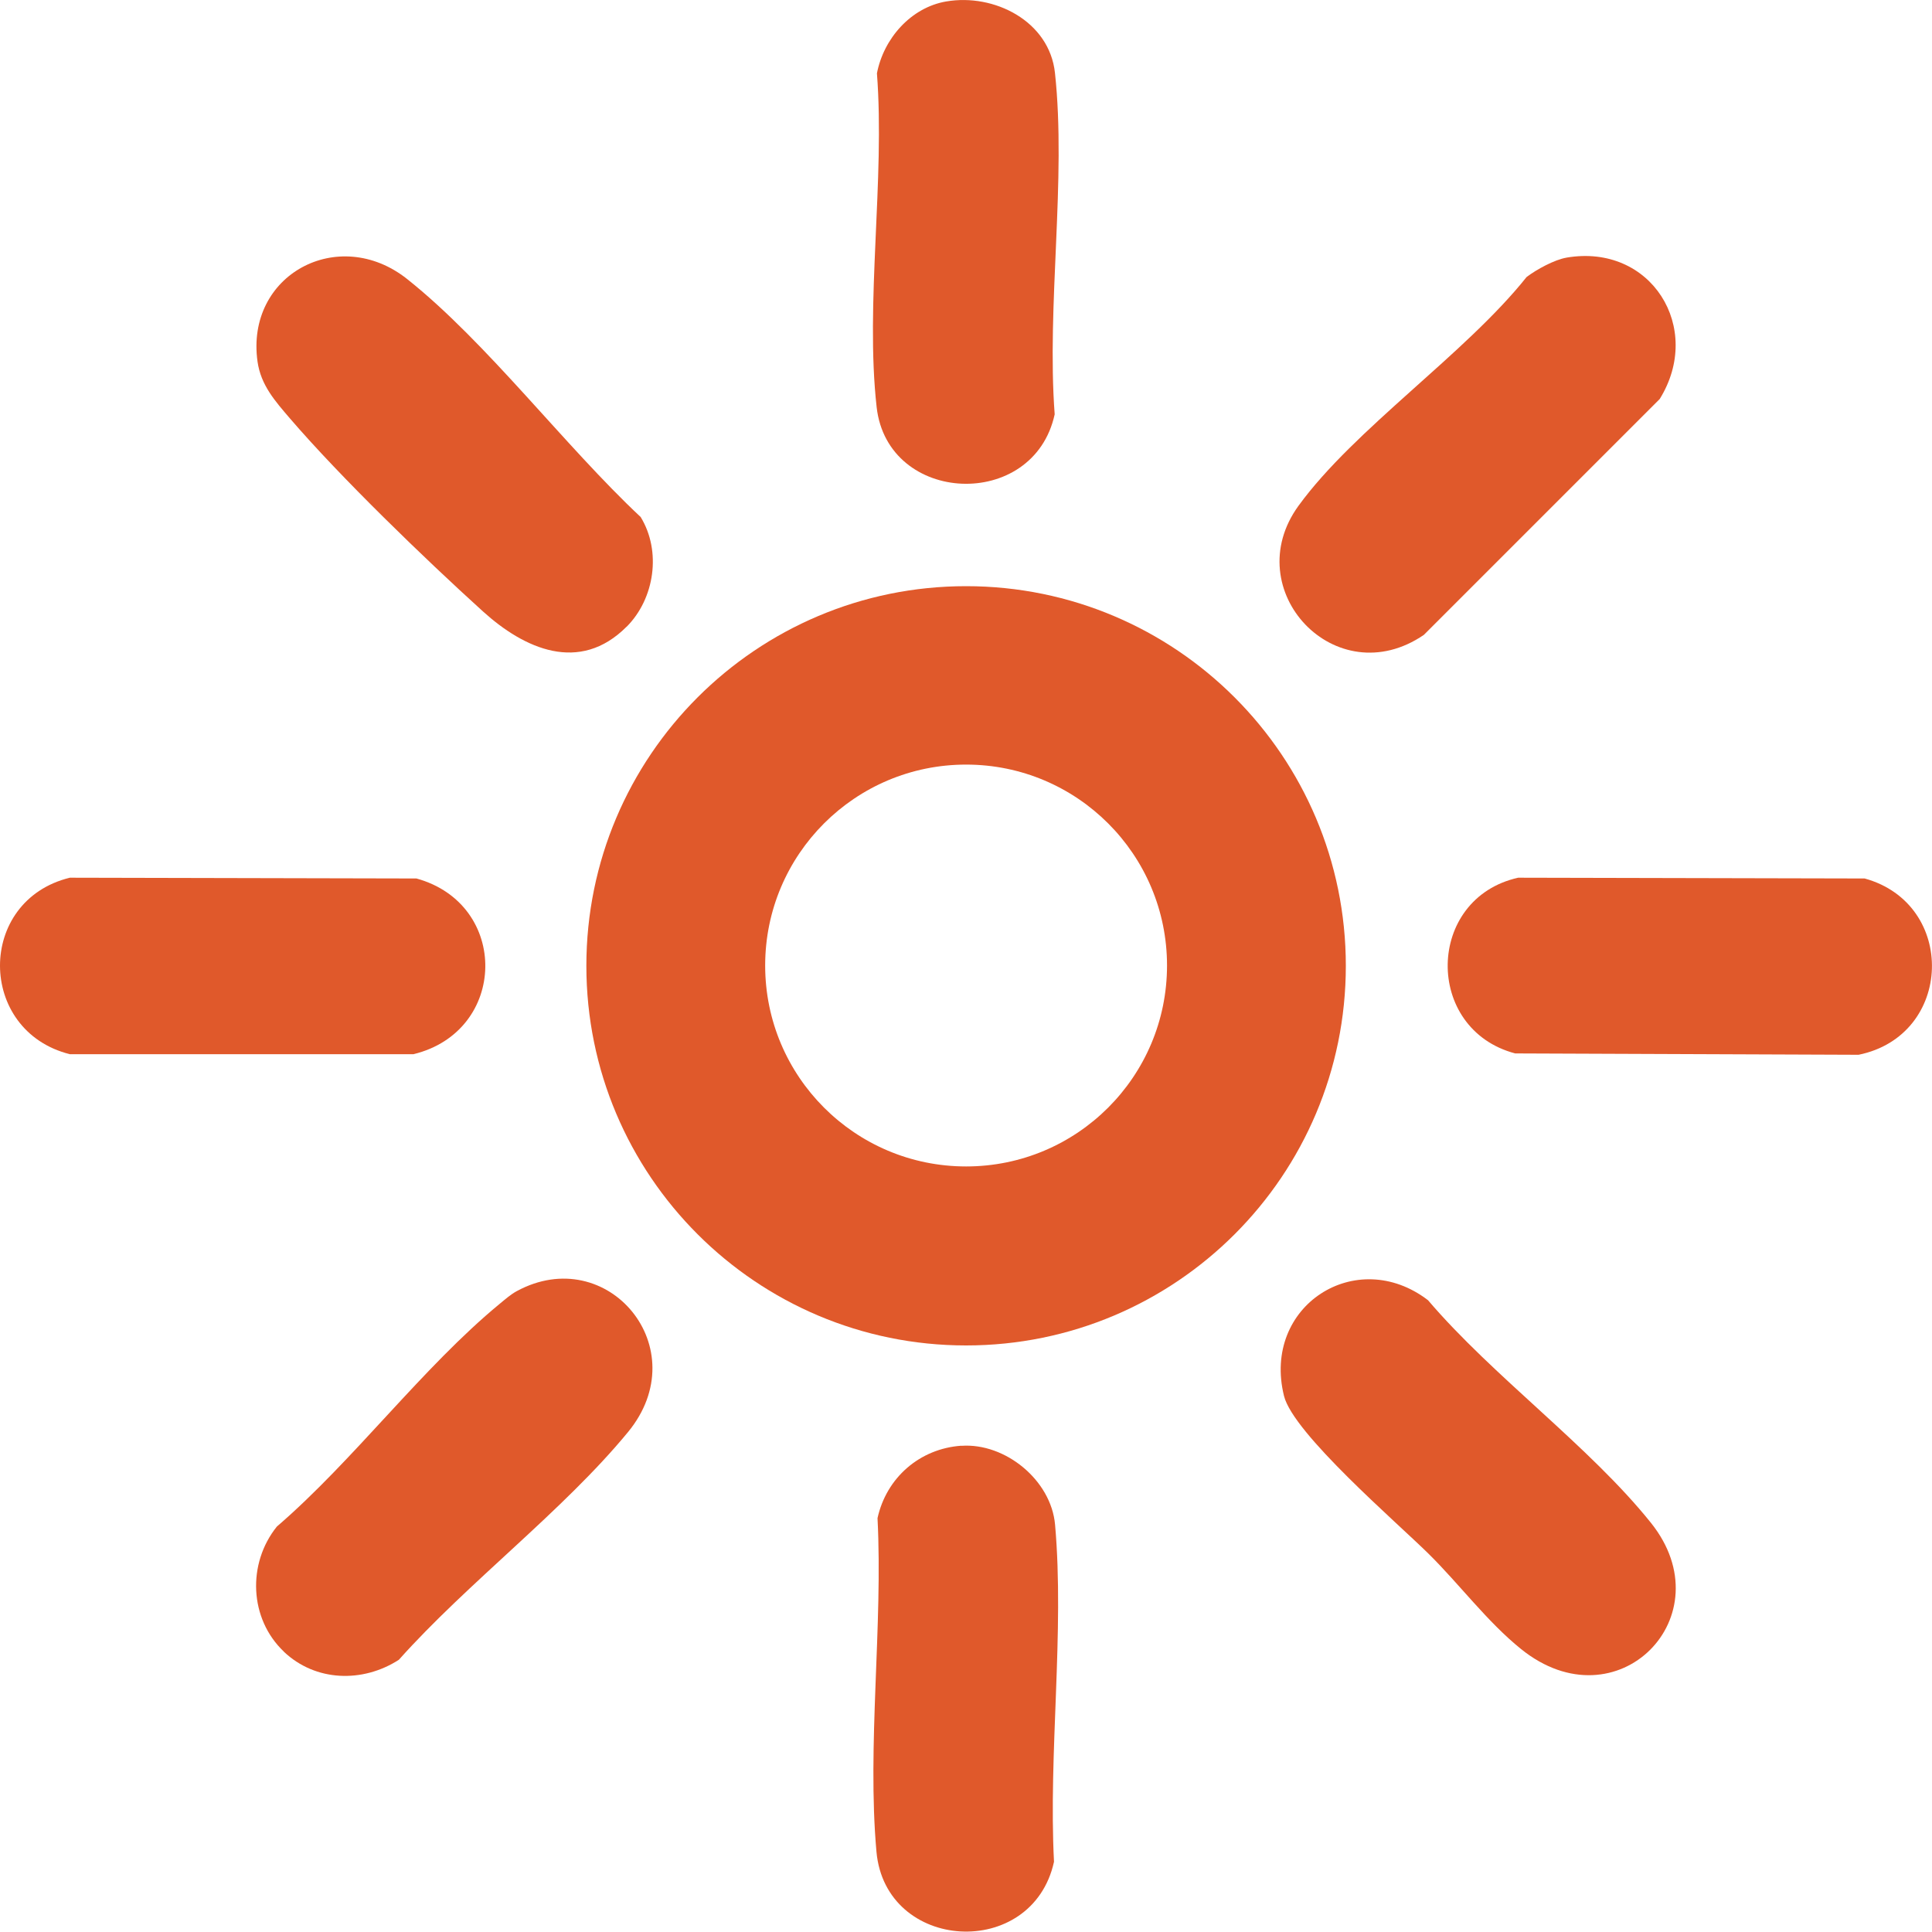 <svg viewBox="0 0 200 199.96" xmlns="http://www.w3.org/2000/svg" data-name="Layer 2" id="Layer_2">
  <defs>
    <style>
      .cls-1 {
        fill: #e0592b;
      }
    </style>
  </defs>
  <g data-name="Layer 1" id="Layer_1-2">
    <g>
      <path d="M29.38,170.97c-3.58-3.4-3.8-9.11-.72-12.94,7.95-6.84,15.09-16.49,23.07-23.06.56-.46,1.12-.96,1.76-1.31,9.4-5.1,18.65,5.92,11.52,14.59-6.71,8.15-16.59,15.58-23.72,23.57-3.74,2.41-8.62,2.28-11.91-.84Z" class="cls-1"></path>
      <path d="M147.9,160.86c-3.31-3.27-14.02-12.47-14.98-16.35-2.31-9.33,7.49-15.6,14.91-9.91,6.72,7.89,16.72,15.11,23.08,23.05,7.71,9.64-3.5,21.08-13.45,13.06-3.5-2.82-6.37-6.7-9.56-9.85Z" class="cls-1"></path>
      <path d="M99.52,149.67c4.54-.32,9.29,3.55,9.7,8.16.98,11.07-.69,23.68-.11,34.9-2.25,10.23-17.45,9.35-18.38-1.05-.98-10.94.68-23.42.11-34.52.92-4.19,4.37-7.2,8.68-7.5Z" class="cls-1"></path>
      <path d="M162.16,26.67c8.76-1.5,14.22,7.28,9.65,14.64l-24.41,24.41c-9.11,6.23-19.31-4.64-12.98-13.36,5.79-7.97,17.25-15.7,23.61-23.68,1.02-.78,2.89-1.8,4.14-2.01Z" class="cls-1"></path>
      <path d="M64.86,64.88c-4.87,4.88-10.59,2.29-14.87-1.59-6.05-5.48-14.72-13.86-19.98-19.98-1.54-1.8-3-3.43-3.35-5.87-1.27-9.01,8.39-14.18,15.48-8.56,8.27,6.57,16.35,17.32,24.18,24.64,2.17,3.54,1.45,8.46-1.46,11.37Z" class="cls-1"></path>
      <path d="M97.96.15c4.94-.85,10.67,2.02,11.25,7.4,1.19,11.01-.87,24.11-.03,35.34-2.18,10.03-17.29,9.37-18.43-.74-1.2-10.7.87-23.62.03-34.56.69-3.59,3.5-6.81,7.17-7.44Z" class="cls-1"></path>
      <path d="M139.32,99.98c0,21.71-17.6,39.3-39.31,39.3s-39.31-17.6-39.31-39.3,17.6-39.3,39.31-39.3,39.31,17.6,39.31,39.3ZM120.81,99.95c0-11.49-9.31-20.8-20.8-20.8s-20.8,9.31-20.8,20.8,9.31,20.8,20.8,20.8,20.8-9.31,20.8-20.8Z" class="cls-1"></path>
      <path d="M7.23,90.86l35.88.08c9.66,2.66,9.45,15.82-.31,18.19H7.23c-9.61-2.41-9.67-15.91,0-18.27Z" class="cls-1"></path>
      <path d="M157.16,90.86l35.87.08c9.58,2.64,9.19,16.25-.63,18.25l-35.55-.14c-9.46-2.5-9.27-16.05.31-18.19Z" class="cls-1"></path>
    </g>
  </g>
</svg>